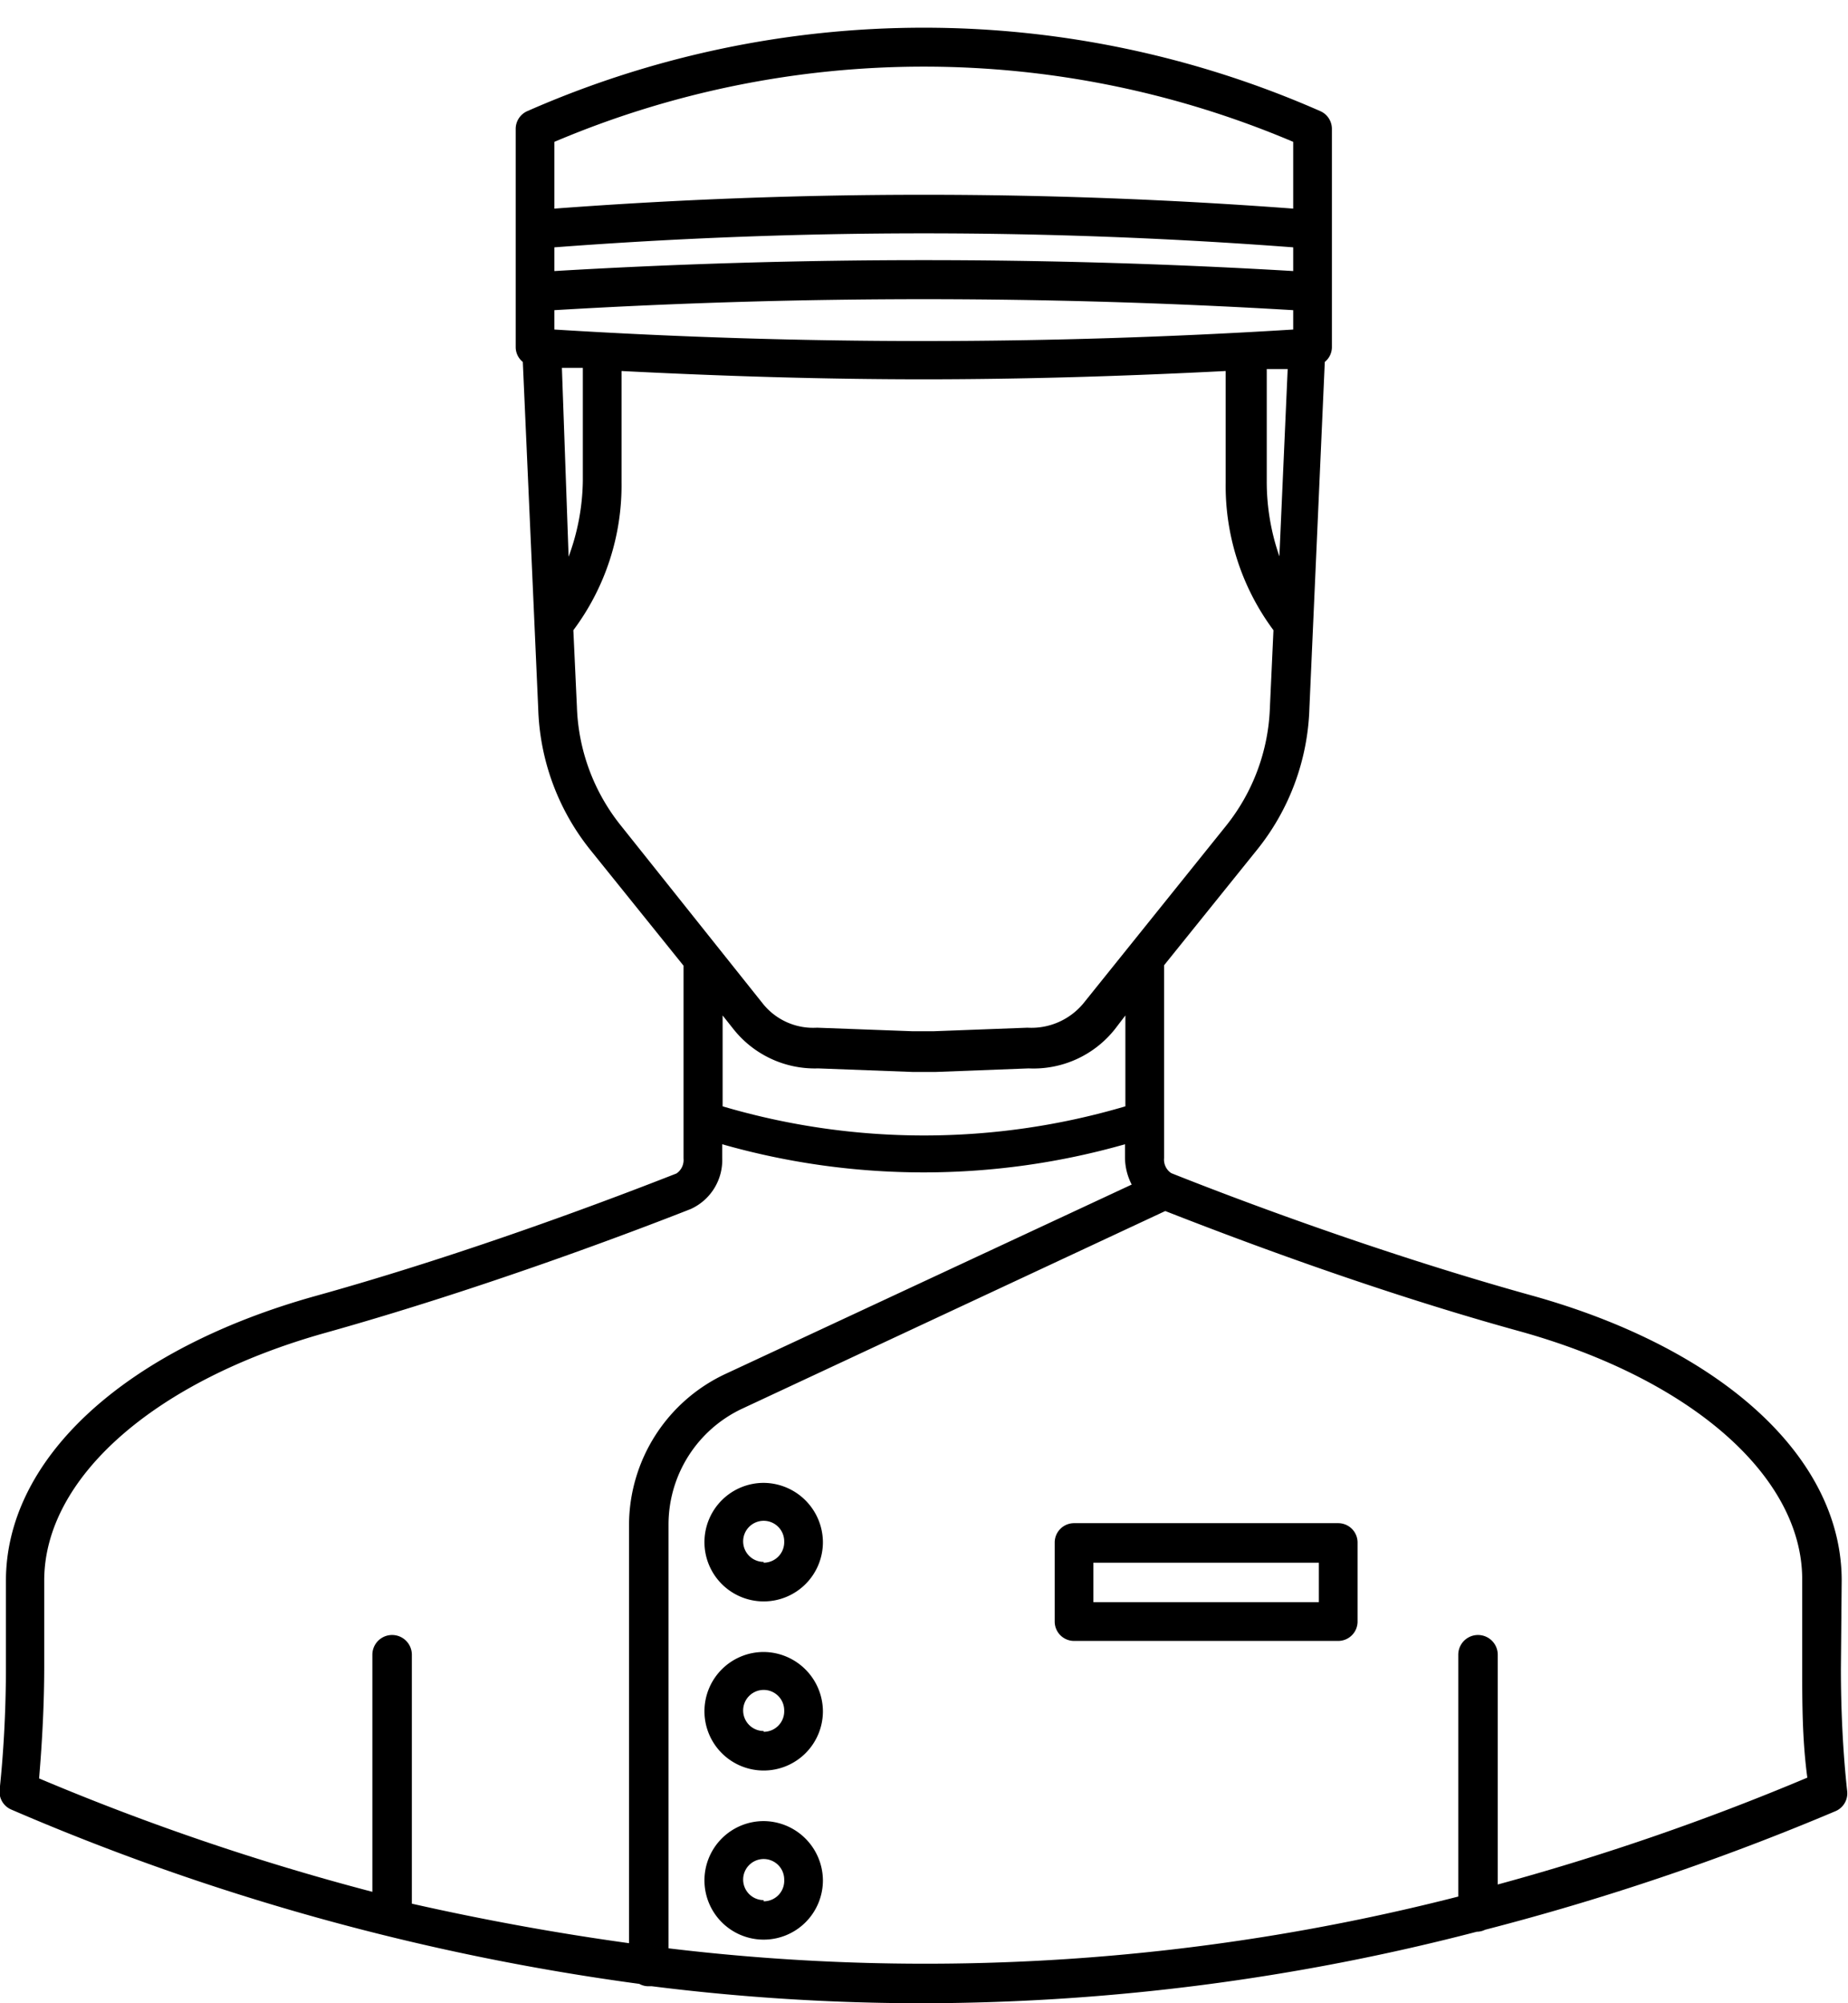 <?xml version="1.0" encoding="UTF-8"?><svg xmlns="http://www.w3.org/2000/svg" xmlns:xlink="http://www.w3.org/1999/xlink" data-name="Layer 1" height="50.7" preserveAspectRatio="xMidYMid meet" version="1.0" viewBox="26.6 24.3 46.8 50.7" width="46.8" zoomAndPan="magnify"><g id="change1_1"><path d="M73.24,64.3c0-3.1-3-5.86-7.84-7.21-4-1.11-7.71-2.53-9.14-3.1a.41.41,0,0,1-.18-.38V48.73l2.36-2.93a6,6,0,0,0,1.32-3.57l.39-8.77a.48.48,0,0,0,.18-.37V27.56a.49.49,0,0,0-.3-.45,24.93,24.93,0,0,0-20.07,0,.49.49,0,0,0-.3.45v5.53a.48.48,0,0,0,.18.37l.39,8.77a6,6,0,0,0,1.32,3.58l2.36,2.93v4.88a.41.41,0,0,1-.18.38c-1.43.56-5.18,2-9.14,3.1-4.84,1.35-7.84,4.12-7.84,7.21v2.18c0,1-.05,2.08-.16,3.11a.49.49,0,0,0,.3.5,60.54,60.54,0,0,0,15.9,4.41.48.48,0,0,0,.23.06l.09,0A55,55,0,0,0,50,75a56.09,56.09,0,0,0,14-1.81h0a.48.48,0,0,0,.21-.05,63.49,63.49,0,0,0,8.87-3,.49.49,0,0,0,.3-.5c-.11-1-.16-2.09-.16-3.1ZM59,38.38a5.73,5.73,0,0,1-.32-1.89V33.64l.53,0ZM40.64,27.89a23.94,23.94,0,0,1,18.71,0v1.69a124.92,124.92,0,0,0-18.71,0Zm0,2.67a123.77,123.77,0,0,1,18.71,0v.6a158.5,158.5,0,0,0-18.71,0Zm0,1.59a157.45,157.45,0,0,1,18.71,0v.49a150.48,150.48,0,0,1-18.71,0Zm.19,1.46.53,0v2.86A5.73,5.73,0,0,1,41,38.39Zm1.49,11.58a5.06,5.06,0,0,1-1.11-3l-.09-1.94a6.12,6.12,0,0,0,1.22-3.75V33.69c2.55.13,5.1.21,7.65.21s5.11-.08,7.65-.21v2.81a6.12,6.12,0,0,0,1.21,3.75l-.09,1.95a5.06,5.06,0,0,1-1.11,3l-3.61,4.49a1.71,1.71,0,0,1-1.42.62l-2.39.09h-.51l-2.43-.09a1.63,1.63,0,0,1-1.38-.62ZM55.1,50v2.3a18,18,0,0,1-10.2,0V50l.27.34a2.63,2.63,0,0,0,2.15,1l2.39.09h.59l2.35-.09a2.63,2.63,0,0,0,2.19-1ZM42.53,62.88v10.6q-2.75-.38-5.5-1V66.18a.49.49,0,0,0-1,0v6a62.22,62.22,0,0,1-8.44-2.87c.08-.95.13-1.9.13-2.84V64.3c0-2.6,2.8-5.06,7.13-6.27,4-1.12,7.79-2.56,9.24-3.13a1.36,1.36,0,0,0,.8-1.29v-.35a18.62,18.62,0,0,0,10.2,0v.35a1.51,1.51,0,0,0,.17.67L45,59.06A4.23,4.23,0,0,0,42.53,62.88Zm22,9.16V66.18a.49.49,0,0,0-1,0V72.3a54.44,54.44,0,0,1-20,1.31V62.88a3.24,3.24,0,0,1,1.87-2.93l10.71-5c1.56.61,5.18,2,9,3.05,4.33,1.21,7.13,3.67,7.13,6.27v2.18c0,.93,0,1.88.13,2.84A62.5,62.5,0,0,1,64.51,72Z" fill="inherit"/></g><g id="change1_2"><path d="M45.94,61.83a1.5,1.5,0,1,0,1.5,1.5A1.51,1.51,0,0,0,45.94,61.83Zm0,2a.52.52,0,1,1,.52-.52A.52.52,0,0,1,45.94,63.85Z" fill="inherit"/></g><g id="change1_3"><path d="M45.94,66.11a1.5,1.5,0,1,0,1.5,1.5A1.51,1.51,0,0,0,45.94,66.11Zm0,2a.52.52,0,1,1,.52-.52A.52.52,0,0,1,45.94,68.13Z" fill="inherit"/></g><g id="change1_4"><path d="M45.94,70.39a1.5,1.5,0,1,0,1.5,1.5A1.51,1.51,0,0,0,45.94,70.39Zm0,2a.52.52,0,1,1,.52-.52A.52.52,0,0,1,45.94,72.42Z" fill="inherit"/></g><g id="change1_5"><path d="M60.49,62.85H53.8a.49.49,0,0,0-.49.49v2a.49.49,0,0,0,.49.49h6.69a.49.49,0,0,0,.49-.49v-2A.49.49,0,0,0,60.49,62.85Zm-.49,2H54.29v-1H60Z" fill="inherit"/></g></svg>